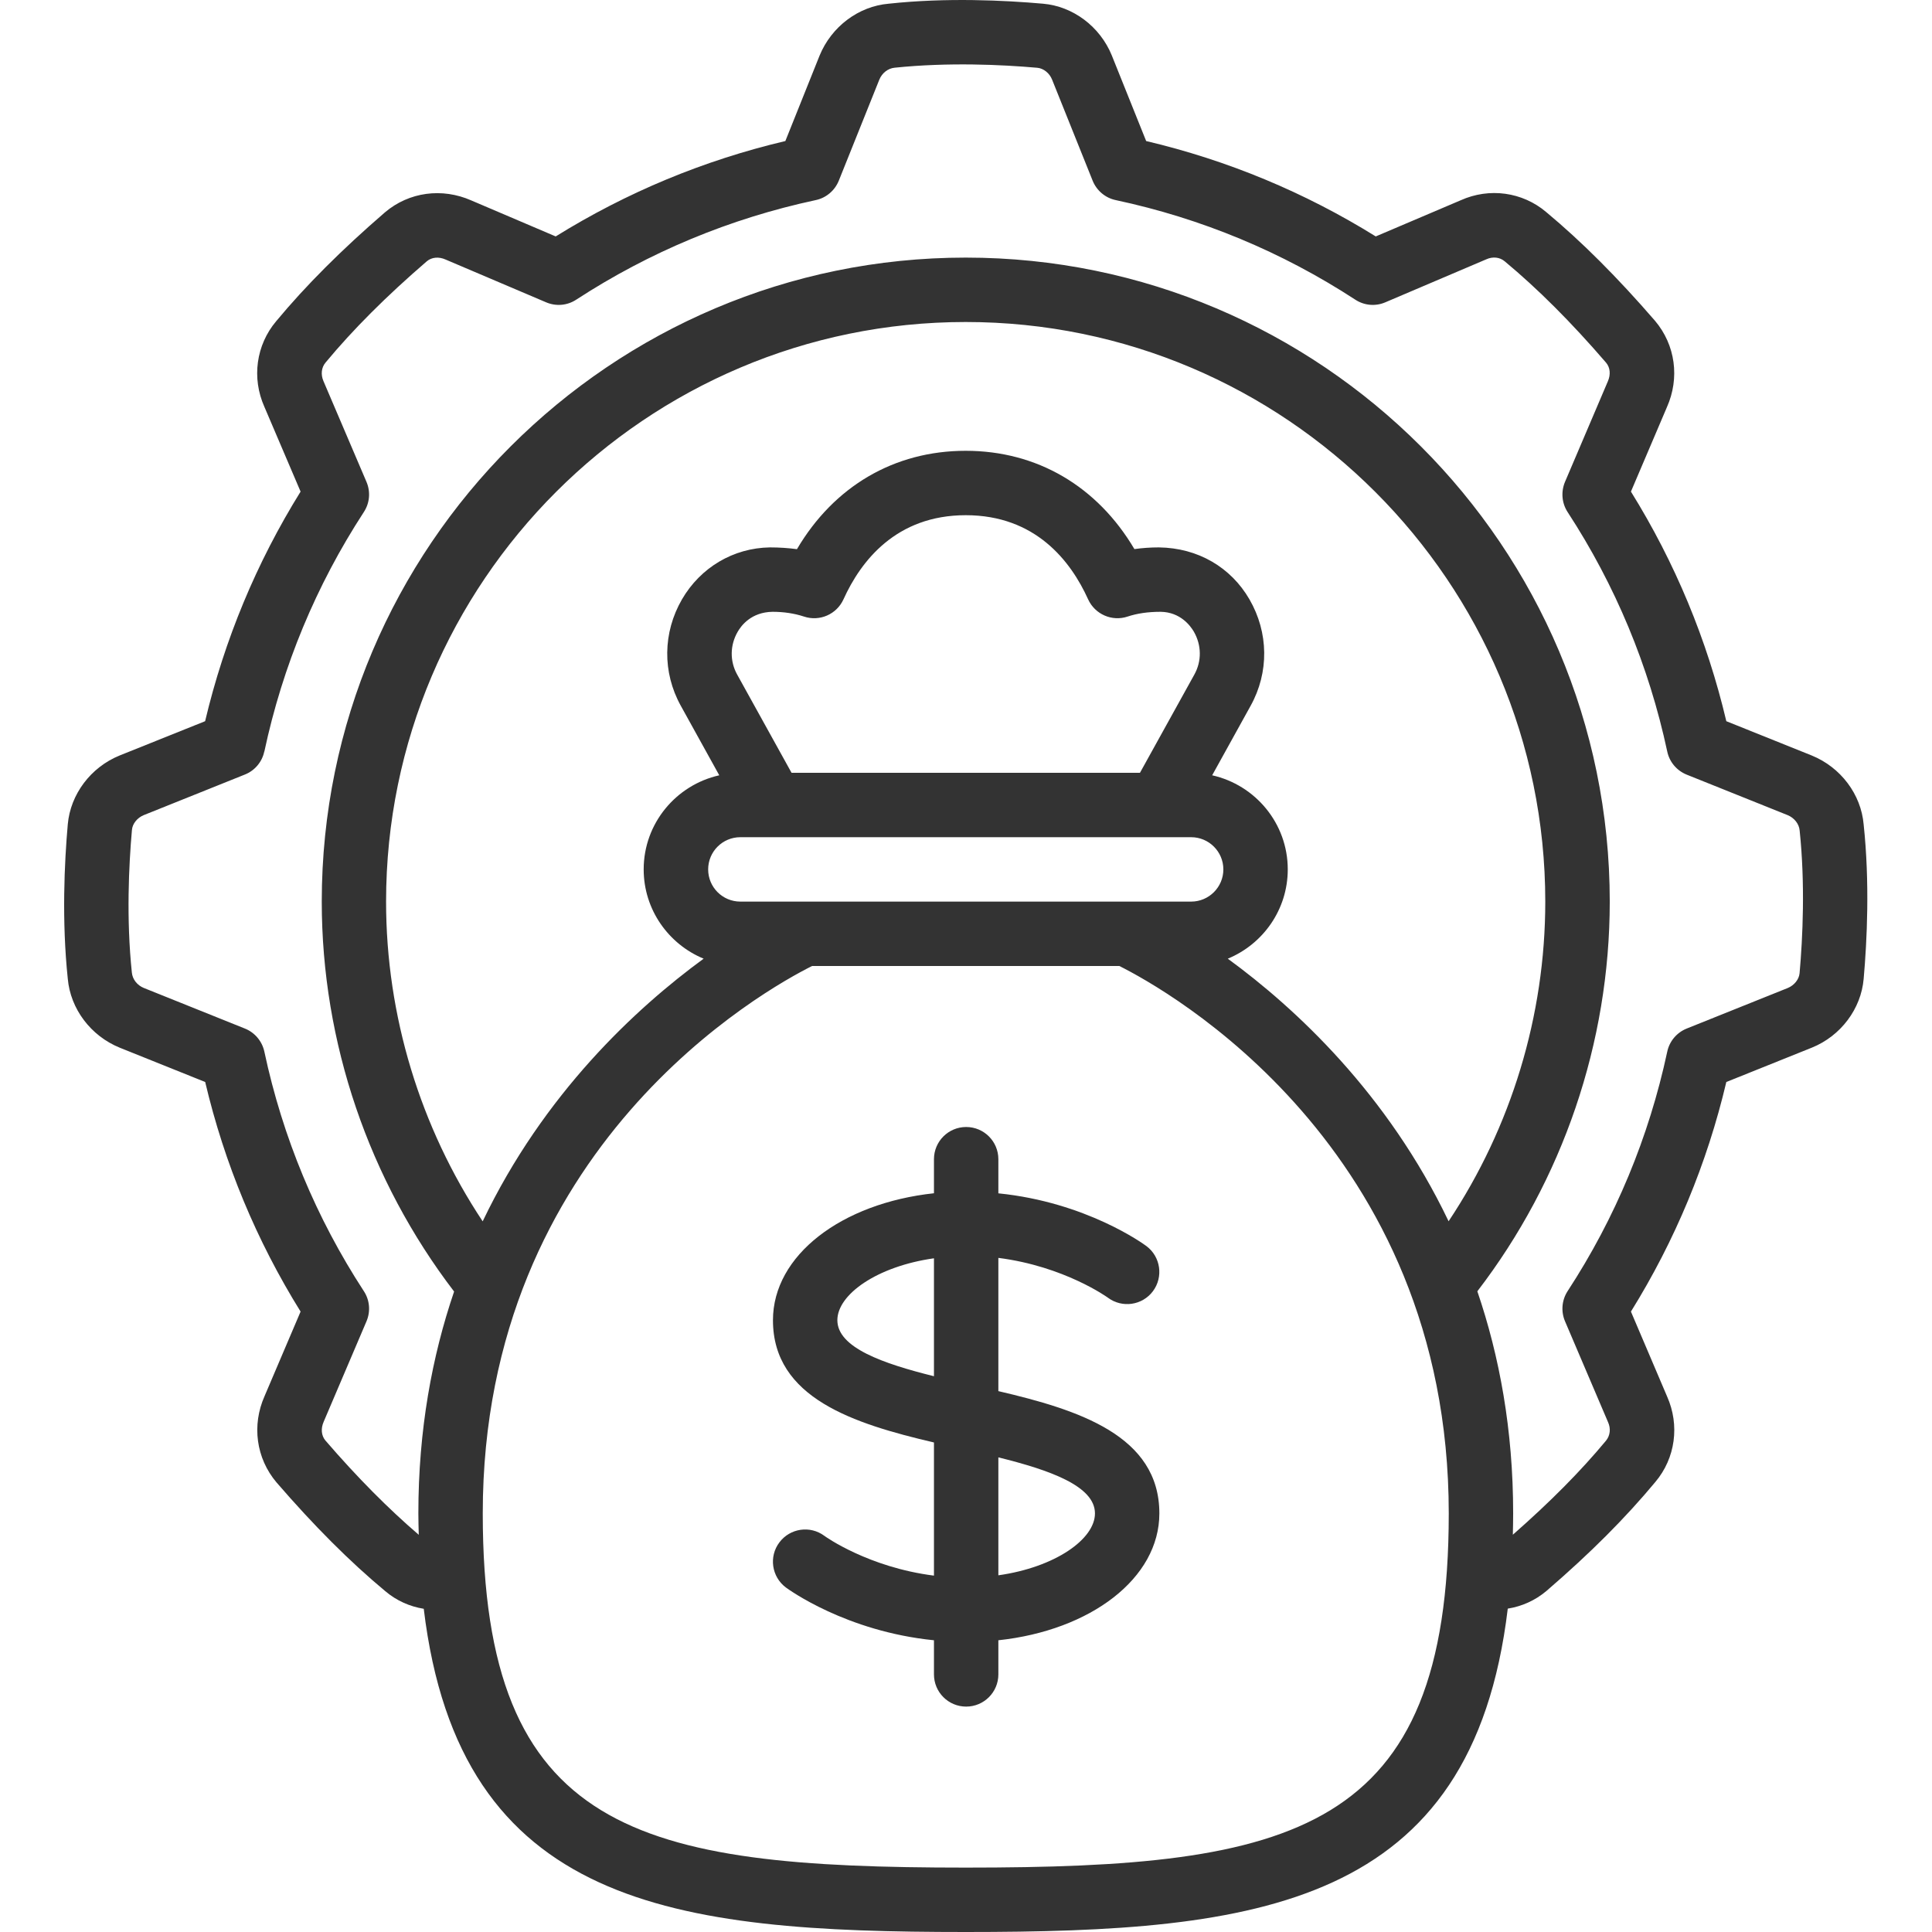 <svg width="24" height="24" viewBox="0 0 24 24" fill="none" xmlns="http://www.w3.org/2000/svg">
<g clip-path="url(#clip0_5019_7850)">
<path d="M1.486 9.385C1.127 9.531 0.875 9.867 0.842 10.24C0.8 10.715 0.766 11.434 0.842 12.158C0.875 12.533 1.127 12.868 1.488 13.015L2.549 13.441C2.788 14.454 3.186 15.411 3.734 16.293L3.287 17.342C3.126 17.704 3.181 18.114 3.434 18.414C3.902 18.956 4.345 19.399 4.786 19.766C4.925 19.884 5.09 19.957 5.264 19.985C5.709 23.689 8.37 24 11.997 24C15.624 24 18.286 23.689 18.73 19.983C18.905 19.955 19.07 19.882 19.211 19.763C19.762 19.288 20.192 18.856 20.563 18.41C20.813 18.114 20.868 17.704 20.709 17.347L20.26 16.293C20.808 15.411 21.206 14.453 21.445 13.441L22.508 13.014C22.867 12.869 23.119 12.532 23.151 12.16C23.193 11.685 23.228 10.966 23.151 10.242C23.119 9.868 22.867 9.532 22.506 9.385L21.445 8.959C21.206 7.947 20.808 6.989 20.26 6.107L20.707 5.058C20.868 4.696 20.813 4.286 20.56 3.986C20.092 3.445 19.649 3.002 19.207 2.634C18.912 2.384 18.501 2.328 18.145 2.488L17.09 2.937C16.208 2.389 15.25 1.991 14.238 1.752L13.811 0.688C13.665 0.33 13.329 0.078 12.957 0.046C12.481 0.004 11.762 -0.032 11.039 0.046C10.665 0.078 10.329 0.33 10.181 0.691L9.756 1.752C8.743 1.991 7.786 2.389 6.903 2.937L5.855 2.49C5.492 2.33 5.082 2.384 4.783 2.637C4.242 3.104 3.799 3.547 3.431 3.99C3.181 4.286 3.125 4.696 3.284 5.053L3.734 6.107C3.186 6.989 2.788 7.947 2.548 8.959L1.486 9.385ZM15.252 11.909C15.689 11.729 15.997 11.3 15.997 10.8C15.997 10.228 15.594 9.751 15.058 9.631L15.536 8.767C15.766 8.352 15.76 7.858 15.521 7.445C15.291 7.048 14.882 6.806 14.396 6.8C14.293 6.8 14.191 6.807 14.092 6.821C13.631 6.041 12.883 5.6 11.996 5.6C11.109 5.6 10.36 6.041 9.9 6.822C9.795 6.808 9.684 6.8 9.564 6.8C9.111 6.807 8.703 7.048 8.472 7.445C8.233 7.858 8.227 8.352 8.457 8.767L8.935 9.631C8.399 9.751 7.996 10.228 7.996 10.8C7.996 11.3 8.305 11.729 8.741 11.909C7.899 12.525 6.754 13.586 5.996 15.172C5.22 14.003 4.796 12.616 4.796 11.2C4.796 7.23 8.026 4 11.996 4C15.966 4 19.196 7.23 19.196 11.2C19.196 12.618 18.772 14.004 17.995 15.171C17.237 13.585 16.094 12.524 15.252 11.909ZM9.197 11.2C8.976 11.2 8.797 11.021 8.797 10.8C8.797 10.579 8.976 10.4 9.197 10.4H14.797C15.017 10.4 15.197 10.579 15.197 10.8C15.197 11.021 15.017 11.2 14.797 11.2H9.197ZM14.837 8.379L14.161 9.6H9.833L9.157 8.379C9.065 8.213 9.067 8.014 9.165 7.846C9.207 7.773 9.331 7.604 9.597 7.6C9.737 7.6 9.868 7.62 9.987 7.659C10.181 7.724 10.393 7.632 10.478 7.445C10.694 6.968 11.133 6.4 11.997 6.4C12.862 6.4 13.301 6.968 13.517 7.445C13.602 7.632 13.815 7.724 14.008 7.659C14.127 7.62 14.258 7.6 14.419 7.6C14.663 7.604 14.788 7.774 14.83 7.846C14.927 8.014 14.929 8.213 14.837 8.379H14.837ZM11.997 23.2C7.918 23.2 5.997 22.766 5.997 18.8C5.997 14.234 9.51 12.289 10.088 12H13.905C14.483 12.289 17.997 14.234 17.997 18.8C17.997 22.766 16.075 23.2 11.997 23.2ZM3.284 9.336C3.511 8.272 3.927 7.271 4.519 6.362C4.593 6.25 4.605 6.11 4.553 5.987L4.018 4.734C3.983 4.653 3.992 4.566 4.044 4.504C4.385 4.093 4.798 3.68 5.303 3.245C5.363 3.195 5.45 3.186 5.535 3.224L6.783 3.755C6.907 3.808 7.047 3.796 7.159 3.722C8.068 3.13 9.068 2.714 10.132 2.486C10.262 2.459 10.37 2.368 10.42 2.244L10.923 0.99C10.956 0.908 11.03 0.849 11.114 0.841C11.781 0.772 12.446 0.803 12.886 0.842C12.963 0.849 13.037 0.908 13.069 0.988L13.573 2.244C13.623 2.368 13.731 2.459 13.861 2.486C14.925 2.713 15.925 3.129 16.835 3.722C16.947 3.796 17.088 3.808 17.21 3.755L18.464 3.221C18.544 3.185 18.631 3.194 18.693 3.247C19.103 3.588 19.516 4 19.951 4.505C20.002 4.565 20.011 4.652 19.973 4.738L19.441 5.986C19.389 6.11 19.401 6.25 19.474 6.362C20.067 7.271 20.483 8.271 20.711 9.335C20.738 9.465 20.829 9.573 20.953 9.623L22.207 10.126C22.289 10.16 22.349 10.234 22.356 10.318C22.426 10.985 22.394 11.649 22.355 12.09C22.348 12.166 22.289 12.24 22.209 12.273L20.953 12.777C20.829 12.827 20.738 12.935 20.711 13.065C20.483 14.128 20.068 15.128 19.474 16.038C19.401 16.15 19.389 16.29 19.441 16.413L19.976 17.667C20.012 17.747 20.002 17.834 19.95 17.897C19.63 18.282 19.257 18.657 18.793 19.065C18.795 18.977 18.797 18.891 18.797 18.8C18.797 17.763 18.627 16.847 18.352 16.041C19.411 14.662 19.997 12.954 19.997 11.2C19.997 6.789 16.409 3.2 11.997 3.2C7.586 3.2 3.997 6.789 3.997 11.2C3.997 12.952 4.583 14.66 5.641 16.044C5.367 16.848 5.197 17.764 5.197 18.8C5.197 18.892 5.2 18.978 5.202 19.066C4.825 18.742 4.443 18.359 4.042 17.894C3.992 17.834 3.983 17.747 4.021 17.661L4.553 16.413C4.605 16.29 4.593 16.149 4.519 16.038C3.927 15.129 3.511 14.129 3.284 13.064C3.256 12.934 3.165 12.826 3.042 12.777L1.787 12.273C1.705 12.24 1.646 12.166 1.638 12.082C1.568 11.413 1.6 10.75 1.639 10.31C1.645 10.233 1.705 10.159 1.785 10.126L3.041 9.622C3.165 9.573 3.256 9.465 3.283 9.335L3.284 9.336Z" fill="#333333"/>
<path d="M12.402 17.281V15.626C13.221 15.73 13.757 16.116 13.762 16.12C13.939 16.252 14.189 16.217 14.322 16.04C14.454 15.863 14.418 15.612 14.242 15.48C14.209 15.455 13.495 14.934 12.402 14.824V14.4C12.402 14.179 12.223 14 12.002 14C11.781 14 11.602 14.179 11.602 14.4V14.823C10.453 14.947 9.602 15.594 9.602 16.4C9.602 17.368 10.607 17.686 11.602 17.919V19.573C10.789 19.47 10.255 19.09 10.241 19.079C10.064 18.947 9.814 18.984 9.682 19.16C9.549 19.336 9.585 19.587 9.762 19.72C9.795 19.744 10.509 20.266 11.602 20.376V20.8C11.602 21.021 11.781 21.2 12.002 21.2C12.223 21.2 12.402 21.021 12.402 20.8V20.376C13.55 20.253 14.402 19.606 14.402 18.8C14.402 17.832 13.396 17.513 12.402 17.281L12.402 17.281ZM10.402 16.4C10.402 16.08 10.895 15.731 11.602 15.631V17.096C10.971 16.939 10.402 16.742 10.402 16.4ZM12.402 19.569V18.104C13.033 18.26 13.602 18.458 13.602 18.8C13.602 19.12 13.108 19.469 12.402 19.569Z" fill="#333333"/>
</g>
<defs>
<clipPath id="clip0_5019_7850">
<rect width="24" height="24" fill="white"/>
</clipPath>
</defs>
</svg>

